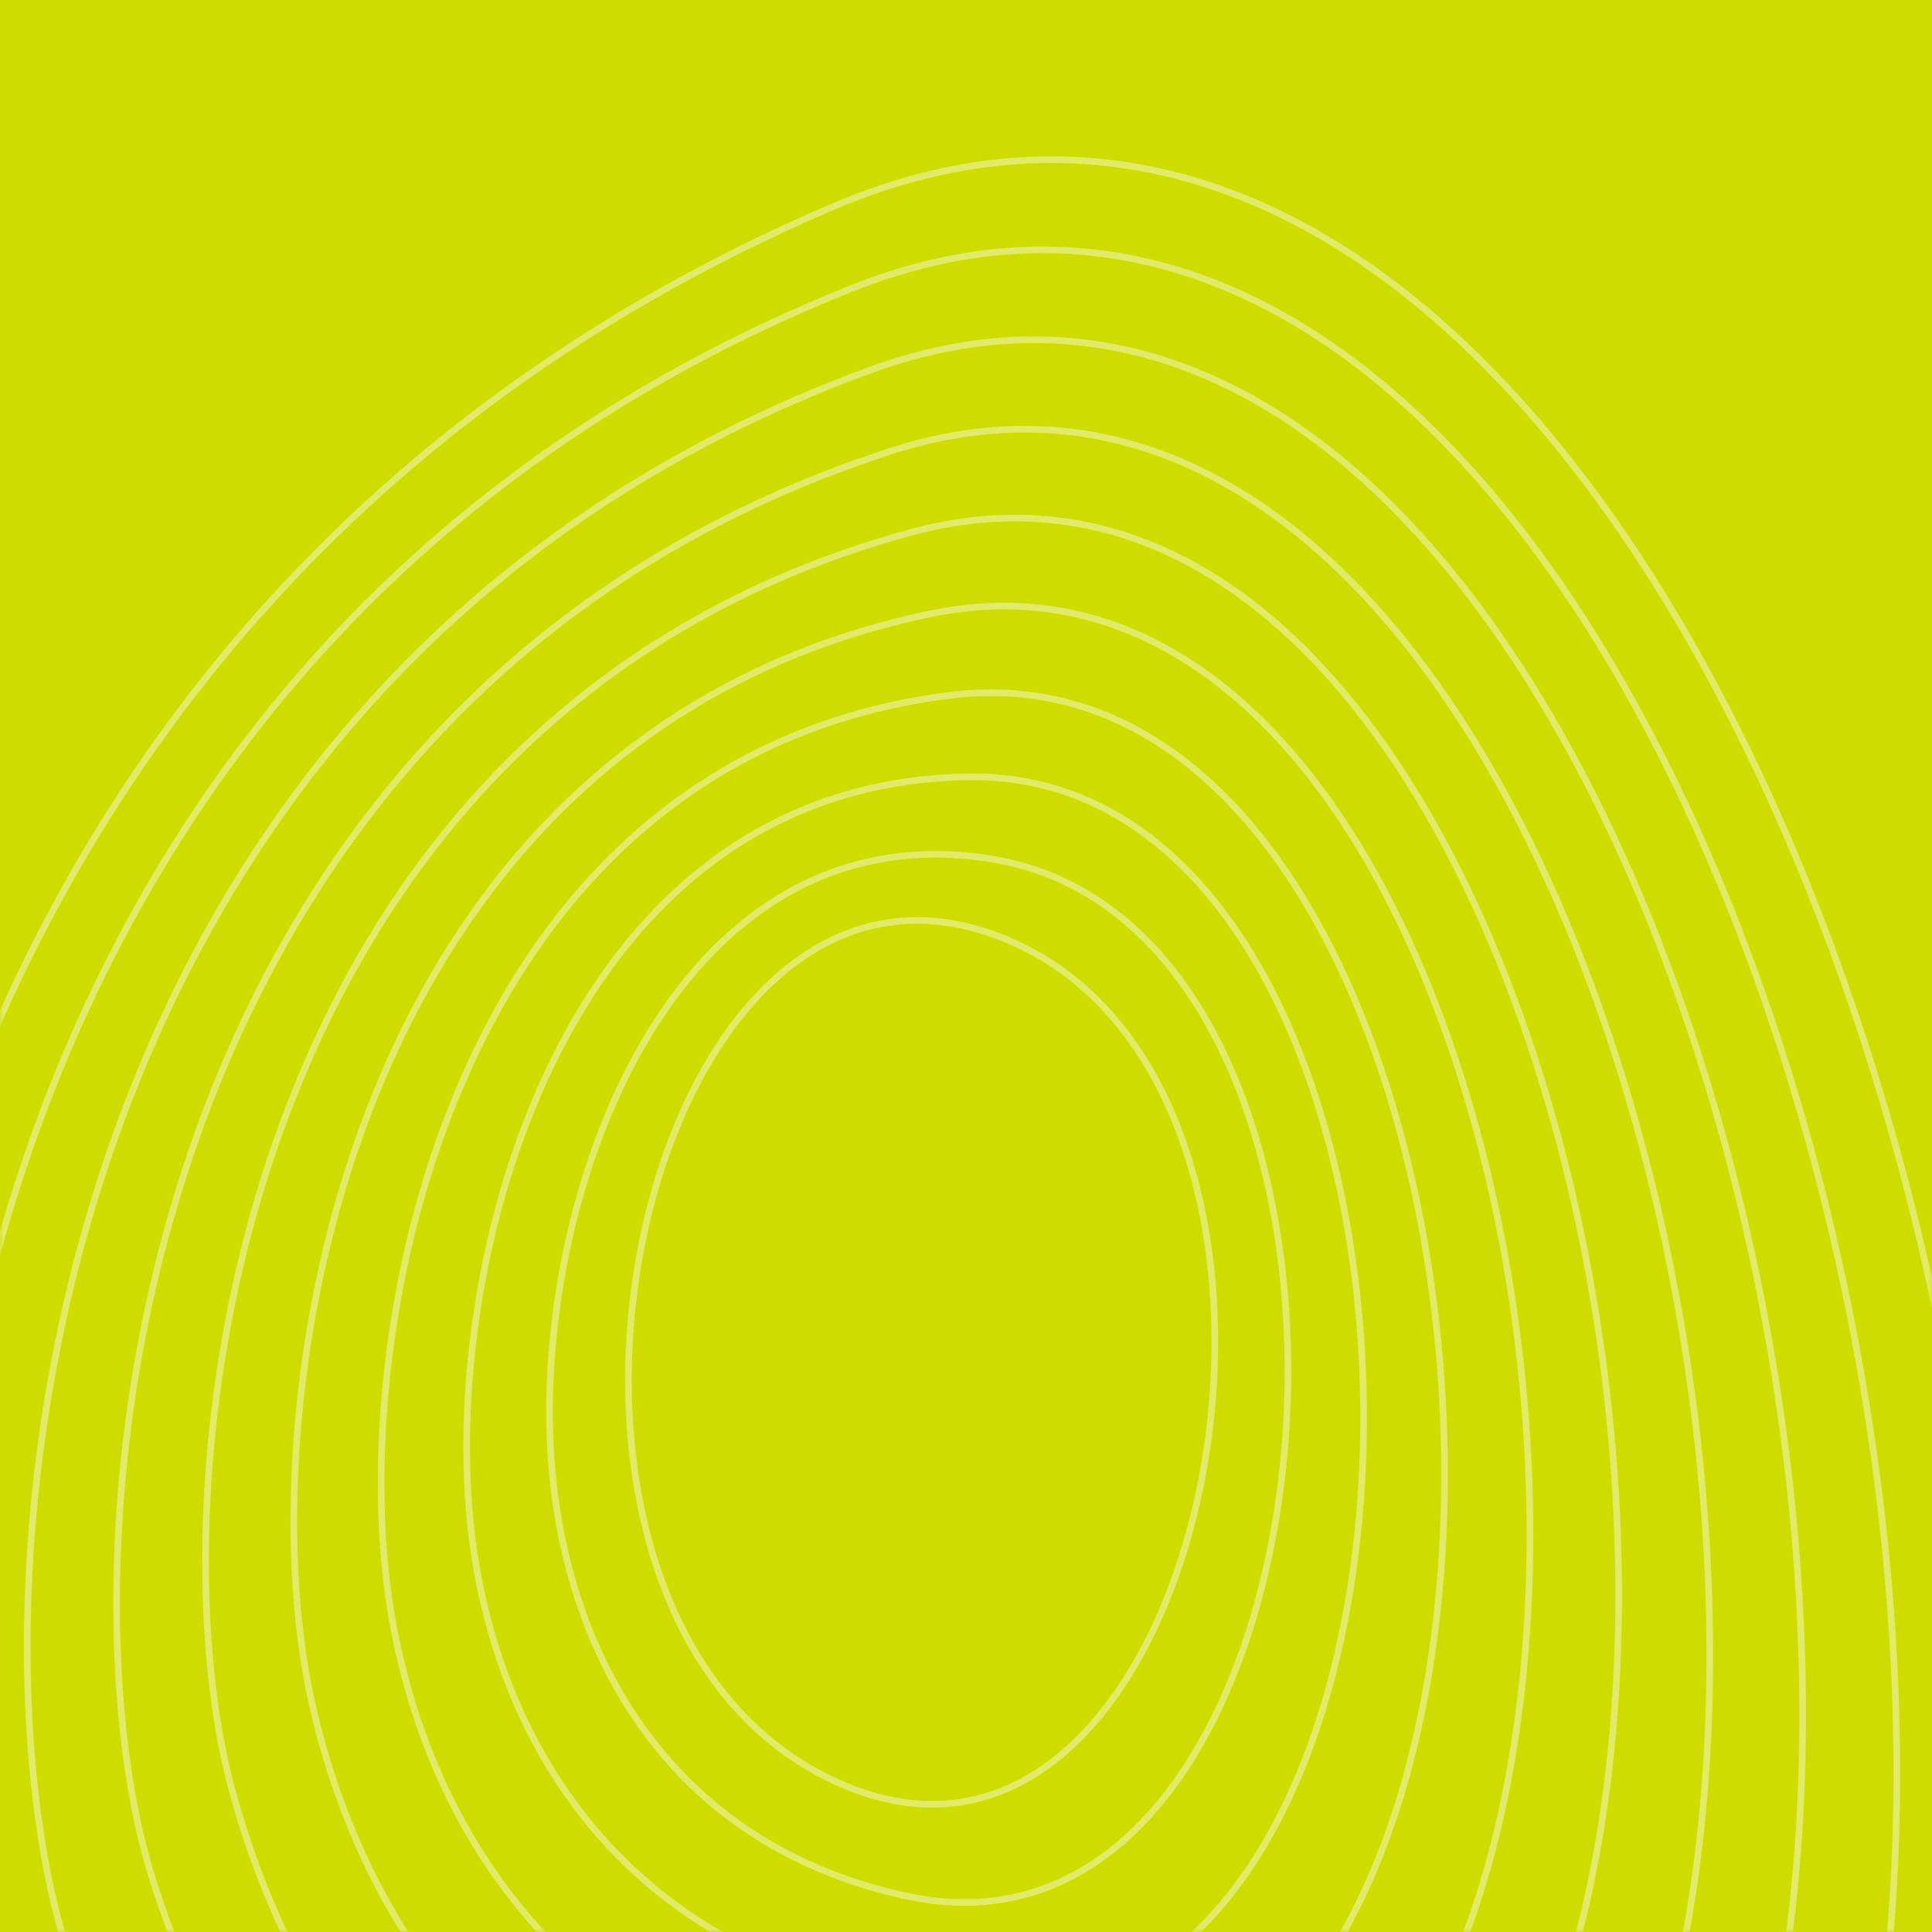 <svg height="290" viewBox="0 0 290 290" width="290" xmlns="http://www.w3.org/2000/svg" xmlns:xlink="http://www.w3.org/1999/xlink"><rect x="0" y="0" width="290" height="290" fill="#333333" stroke="none"/><defs><path id="a" d="m0 0h290v290h-290z"/><mask id="b" fill="#fff"><use fill="#fff" fill-rule="evenodd" xlink:href="#a"/></mask></defs><g fill="none" fill-rule="evenodd"><use fill="#cedc00" xlink:href="#a"/><g mask="url(#b)" opacity=".404" stroke="#fff"><g transform="matrix(0 1 -1 0 299.5 23.469)"><path d="m117.577 148.356c-23.25 55.574 100.941 81.66 126.46 25.519 25.519-56.142-103.21-81.093-126.46-25.519z"/><path d="m261.142 163.433c14.801-68.191-145.767-79.426-155.783-12.158-6.812 45.75 46.765 66.815 86.137 65.697 29.994-.851 61.465-15.846 69.646-53.539z"/><path d="m278.246 152.99c6.99-78.823-186.293-76.694-185.105 1.203.913 59.892 70.775 78.8 111.688 74.731 32.811-3.264 68.757-23.378 73.417-75.934z"/><path d="m295.352 142.547c.416-89.337-225.733-73.943-214.429 14.564 9.457 74.042 94.792 90.644 137.24 83.764 35.635-5.776 76.873-30.837 77.189-98.328z"/><path d="m312.456 132.104c-5.583-99.981-264.647-71.396-243.751 27.925 18.52 88.023 118.796 102.381 162.792 92.797 38.449-8.376 85.556-38.38 80.959-120.722z"/><path d="m329.561 121.662c-11.291-110.782-303.305-69.055-273.073 41.286 27.897 101.82 142.777 114.038 188.342 101.83 41.243-11.05 94.626-46.036 84.731-143.116z"/><path d="m346.666 111.22c-16.84-121.721-341.833-66.883-302.396 54.646 37.468 115.464 166.729 125.637 213.894 110.864 44.008-13.784 103.958-53.797 88.502-165.51z"/><path d="m363.77 100.776c-22.296-132.772-380.292-64.841-331.719 68.009 47.161 128.985 190.652 137.19 239.446 119.895 46.745-16.568 113.475-61.648 92.273-187.904z"/><path d="m380.875 90.334c-27.696-143.914-418.716-62.898-361.042 81.369 56.933 142.412 214.547 148.715 264.997 128.93 49.453-19.395 123.127-69.575 96.045-210.299z"/><path d="m7.616 174.621c66.756 155.765 238.415 160.215 290.548 137.963s132.876-77.565 99.816-232.692c-33.06-155.129-457.12-61.035-390.364 94.729z"/></g></g></g></svg>